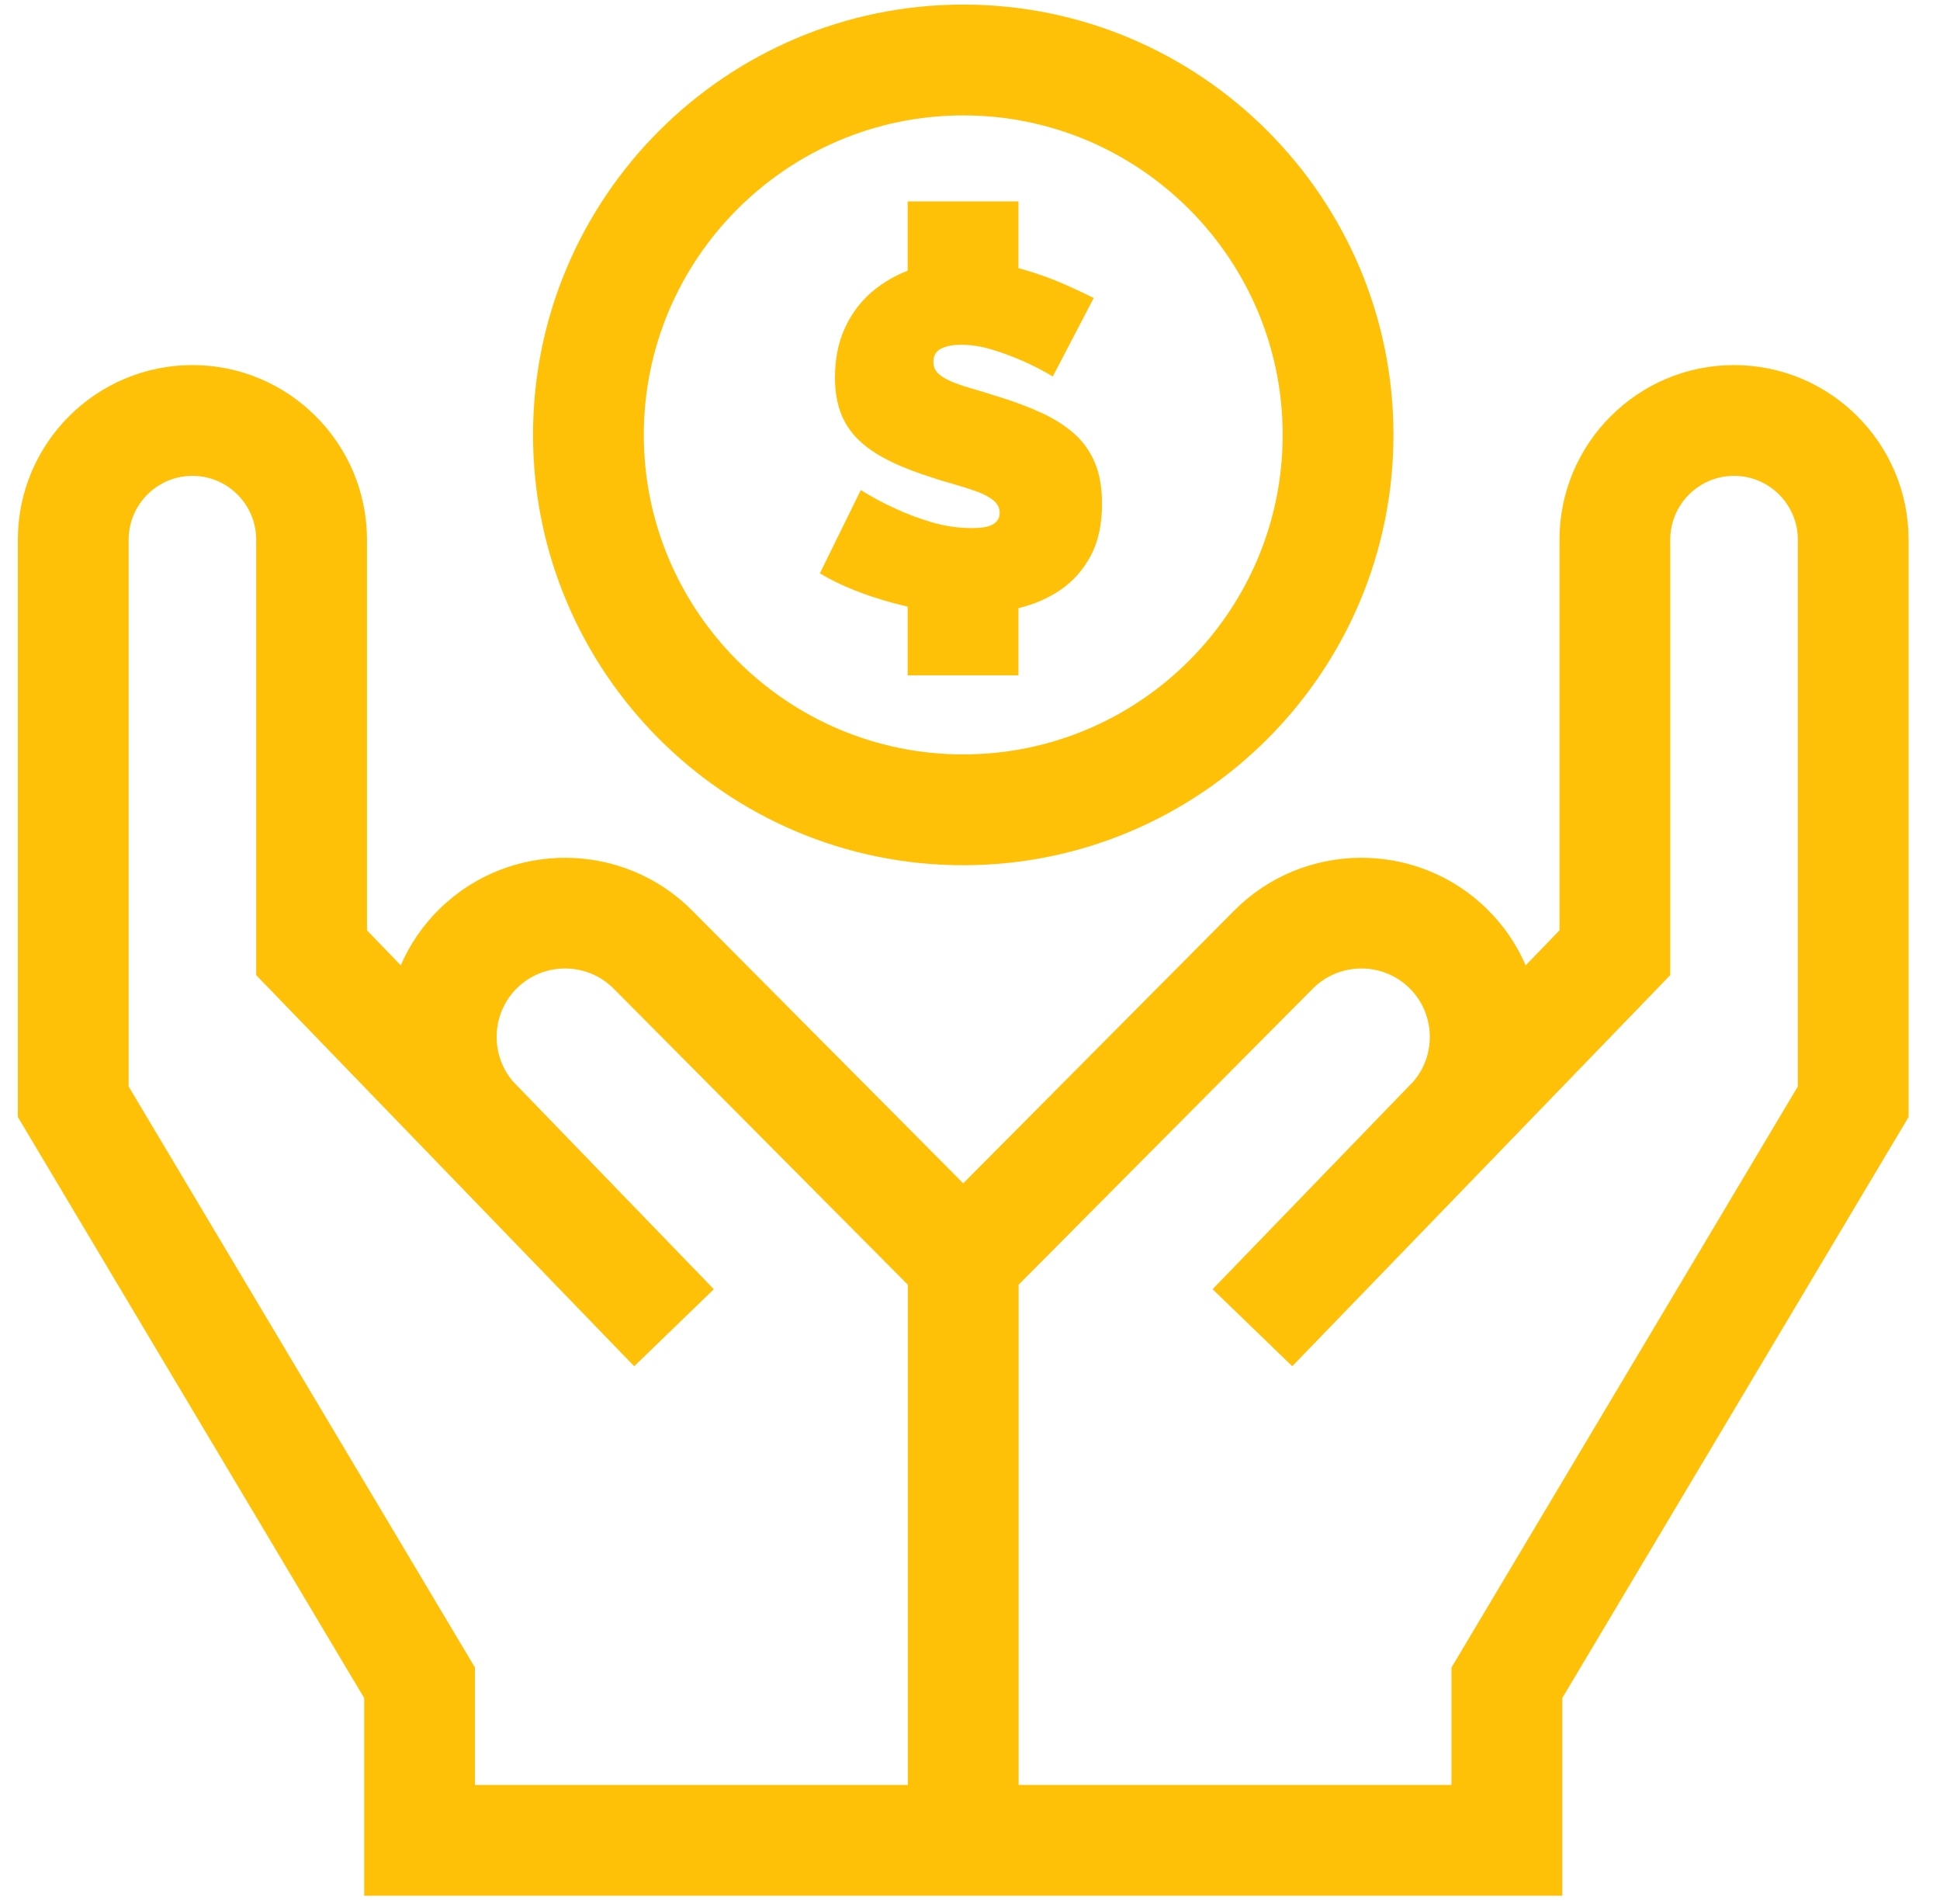 <?xml version="1.0" encoding="UTF-8"?>
<svg xmlns="http://www.w3.org/2000/svg" width="53" height="52" viewBox="0 0 53 52" fill="none">
  <g clip-path="url(#clip0_124_1462)">
    <path d="M26.316 23.632C32.797 23.632 38.069 18.359 38.069 11.878C38.069 5.397 32.797 0.125 26.316 0.125C19.835 0.125 14.562 5.397 14.562 11.878C14.562 18.359 19.835 23.632 26.316 23.632ZM26.316 3.152C31.128 3.152 35.042 7.066 35.042 11.878C35.042 16.691 31.128 20.605 26.316 20.605C21.504 20.605 17.589 16.691 17.589 11.878C17.589 7.066 21.504 3.152 26.316 3.152Z" fill="#FFC107"></path>
    <path d="M27.145 14.31C27.034 14.386 26.836 14.423 26.553 14.423C26.18 14.423 25.813 14.37 25.454 14.264C25.095 14.157 24.773 14.037 24.489 13.903C24.152 13.753 23.828 13.58 23.517 13.385L22.398 15.661C22.683 15.83 22.991 15.981 23.325 16.114C23.656 16.247 24.004 16.362 24.363 16.46C24.507 16.499 24.652 16.535 24.797 16.567V18.446H27.824V16.61C28.249 16.509 28.63 16.343 28.969 16.114C29.31 15.883 29.585 15.575 29.794 15.189C30.003 14.802 30.107 14.326 30.107 13.757C30.107 13.314 30.041 12.937 29.907 12.626C29.774 12.316 29.583 12.051 29.335 11.833C29.086 11.617 28.787 11.428 28.436 11.268C28.085 11.108 27.693 10.962 27.258 10.829C26.983 10.74 26.737 10.664 26.519 10.603C26.302 10.54 26.118 10.476 25.966 10.409C25.815 10.343 25.701 10.27 25.62 10.189C25.541 10.109 25.501 10.008 25.501 9.883C25.501 9.715 25.569 9.595 25.707 9.524C25.845 9.453 26.028 9.417 26.259 9.417C26.544 9.417 26.834 9.464 27.132 9.558C27.429 9.651 27.697 9.75 27.937 9.857C28.221 9.981 28.496 10.123 28.762 10.283L29.881 8.139C29.668 8.033 29.428 7.919 29.162 7.8C28.895 7.68 28.61 7.569 28.303 7.467C28.147 7.415 27.986 7.367 27.824 7.324V5.5H24.797V7.394C24.457 7.526 24.151 7.703 23.876 7.926C23.548 8.192 23.288 8.525 23.098 8.925C22.907 9.325 22.811 9.786 22.811 10.309C22.811 10.655 22.858 10.962 22.951 11.228C23.044 11.495 23.188 11.732 23.384 11.941C23.579 12.149 23.828 12.335 24.13 12.499C24.431 12.664 24.79 12.817 25.208 12.959C25.492 13.056 25.76 13.141 26.013 13.211C26.266 13.283 26.49 13.354 26.686 13.424C26.881 13.496 27.034 13.578 27.145 13.671C27.256 13.764 27.311 13.877 27.311 14.011C27.311 14.135 27.256 14.235 27.145 14.31Z" fill="#FFC107"></path>
    <path d="M47.373 9.971C44.744 9.971 42.605 12.111 42.605 14.74V25.41L41.681 26.366C41.439 25.806 41.088 25.283 40.628 24.831C38.713 22.946 35.614 22.963 33.719 24.87L26.315 32.32L18.911 24.87C17.016 22.963 13.917 22.946 12.002 24.831C11.542 25.283 11.191 25.806 10.949 26.366L10.026 25.41V14.74C10.026 12.111 7.886 9.971 5.257 9.971C2.627 9.971 0.488 12.111 0.488 14.74V30.509L9.95 46.379V51.779H42.681V46.379L52.142 30.509V14.74C52.142 12.111 50.004 9.971 47.373 9.971ZM24.802 48.752H12.976V45.545L3.515 29.675V14.74C3.515 13.779 4.297 12.997 5.257 12.997C6.218 12.997 6.999 13.779 6.999 14.74V26.634L17.326 37.316L19.502 35.212L14.01 29.532C13.384 28.793 13.425 27.676 14.125 26.988C14.857 26.268 16.041 26.275 16.764 27.002L24.802 35.09V48.752ZM49.116 29.675L39.654 45.545V48.752H27.828V35.09L35.866 27.002C36.59 26.275 37.774 26.268 38.505 26.988C39.205 27.676 39.247 28.794 38.619 29.532L33.128 35.212L35.304 37.316L45.631 26.634V14.74C45.631 13.779 46.413 12.997 47.373 12.997C48.334 12.997 49.116 13.779 49.116 14.74V29.675Z" fill="#FFC107"></path>
  </g>
  <defs>
    <clipPath id="clip0_124_1462">
      <rect width="51.654" height="51.654" fill="white" transform="translate(0.488 0.125)"></rect>
    </clipPath>
  </defs>
</svg>
